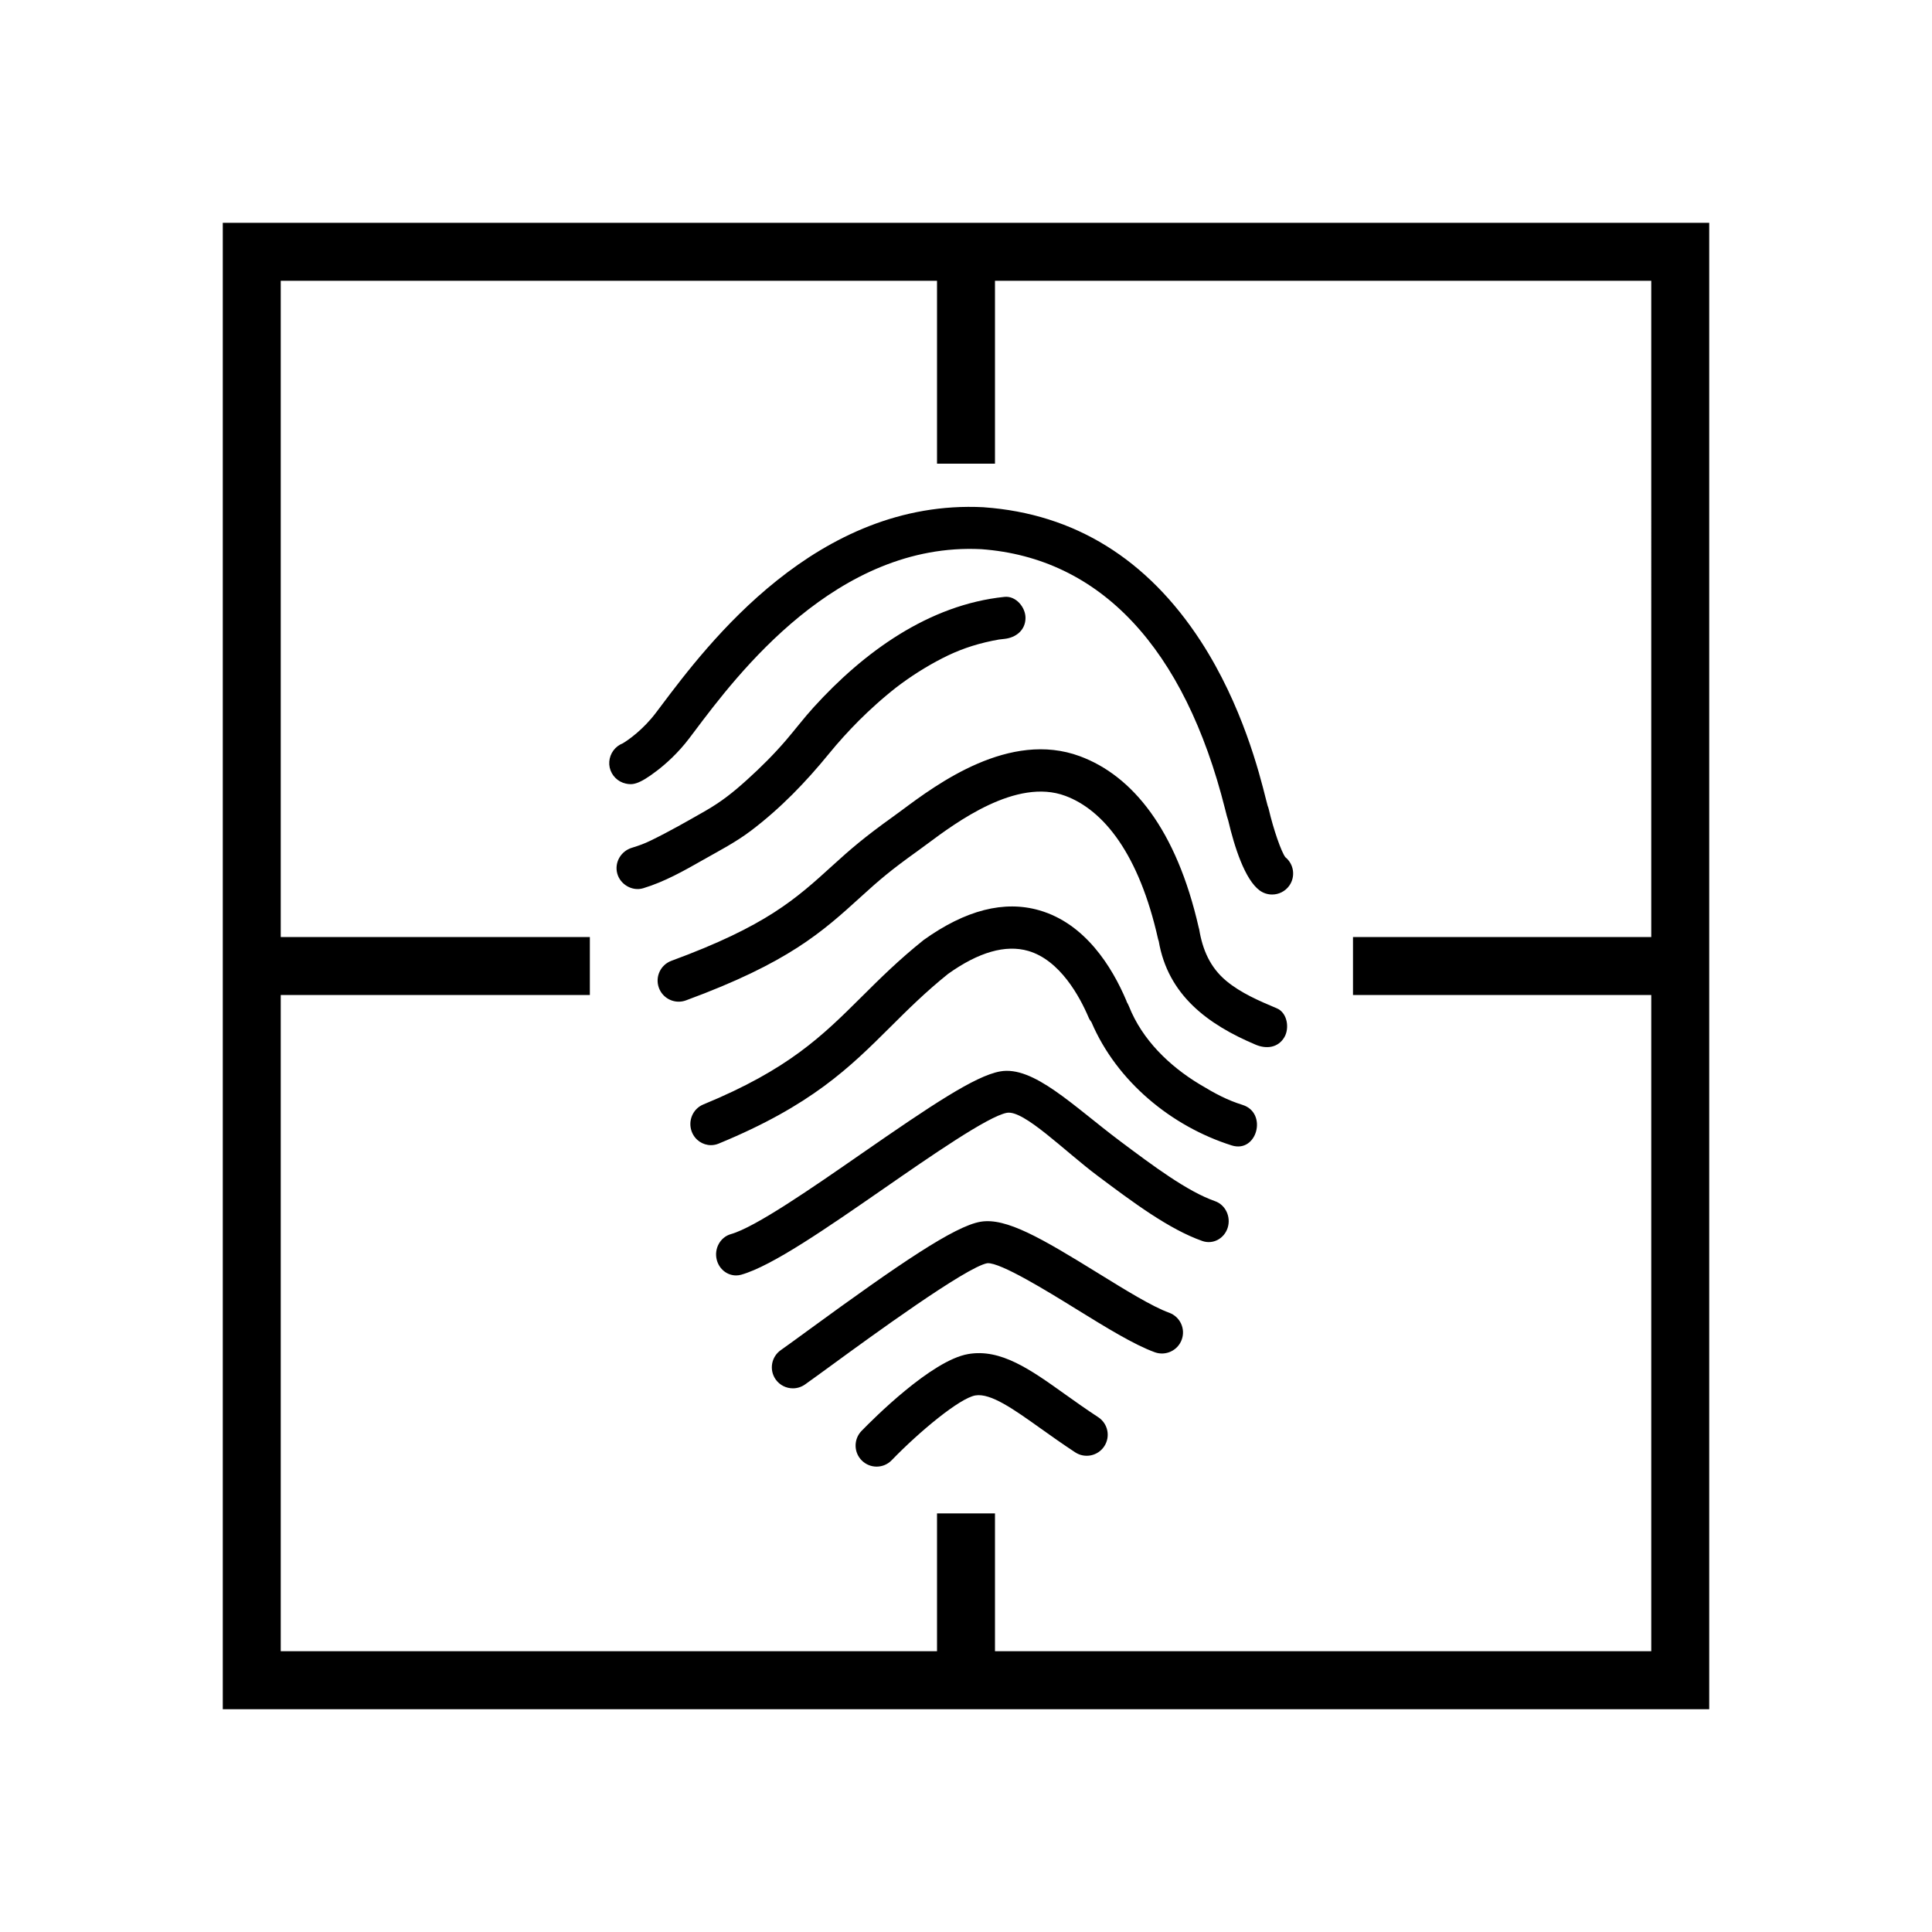 <?xml version="1.0" encoding="utf-8"?>
<!-- Generator: Adobe Illustrator 16.0.0, SVG Export Plug-In . SVG Version: 6.00 Build 0)  -->
<!DOCTYPE svg PUBLIC "-//W3C//DTD SVG 1.1//EN" "http://www.w3.org/Graphics/SVG/1.1/DTD/svg11.dtd">
<svg version="1.1" id="Layer_6" xmlns="http://www.w3.org/2000/svg" xmlns:xlink="http://www.w3.org/1999/xlink" x="0px" y="0px"
	 width="100px" height="100px" viewBox="0 0 100 100" enable-background="new 0 0 100 100" xml:space="preserve">
<path d="M50.932,26.257c4.68,0.336,8.455,2.673,11.227,6.942c2.143,3.308,3.027,6.823,3.36,8.147
	c0.035,0.138,0.074,0.294,0.095,0.364c0.025,0.059,0.044,0.118,0.058,0.18c0.242,1.039,0.646,2.202,0.858,2.479
	c0.446,0.36,0.536,1.01,0.198,1.48c-0.213,0.294-0.547,0.451-0.882,0.451c-0.224,0-0.445-0.066-0.639-0.205
	c-0.773-0.561-1.313-2.262-1.634-3.627c-0.049-0.134-0.092-0.309-0.163-0.593c-2.099-8.35-6.465-13.001-12.623-13.45
	c-7.469-0.374-12.641,6.504-14.848,9.441l-0.259,0.343c-0.59,0.78-1.229,1.339-1.66,1.671c-0.973,0.748-1.29,0.752-1.631,0.678
	c-0.414-0.091-0.737-0.415-0.831-0.829c-0.091-0.414,0.075-0.852,0.413-1.107c0.082-0.062,0.171-0.11,0.263-0.147
	c0.269-0.157,1.051-0.702,1.712-1.577l0.255-0.338c2.417-3.215,8.079-10.745,16.707-10.306
	C50.917,26.255,50.923,26.255,50.932,26.257z M38.881,42.989c1.52-1.153,2.823-2.502,4.027-3.978
	c0.486-0.597,1.006-1.167,1.548-1.713c0.298-0.298,0.605-0.586,0.92-0.868c0.162-0.146,0.327-0.288,0.496-0.43
	c0.084-0.071,0.17-0.141,0.258-0.212c0.021-0.018,0.19-0.151,0.232-0.186c0.756-0.581,1.563-1.096,2.413-1.531
	c0.803-0.412,1.605-0.701,2.584-0.904c0.323-0.067,0.392-0.075,0.635-0.099c0.587-0.062,1.086-0.449,1.086-1.087
	c0-0.547-0.494-1.149-1.086-1.087c-3.931,0.407-7.292,2.865-9.882,5.717c-0.494,0.544-0.937,1.128-1.413,1.685
	c-0.625,0.731-1.309,1.412-2.021,2.056c-0.733,0.662-1.325,1.136-2.191,1.633c-0.917,0.524-1.85,1.057-2.802,1.52
	c-0.327,0.16-0.608,0.263-0.977,0.375c-0.565,0.17-0.916,0.755-0.758,1.336c0.153,0.561,0.77,0.93,1.339,0.76
	c1.11-0.335,2.118-0.907,3.121-1.478C37.257,44.017,38.1,43.583,38.881,42.989z M62.889,62.172
	c-1.434-0.503-3.189-1.816-4.885-3.086c-2.457-1.84-4.514-3.942-6.241-3.629c-1.3,0.236-3.568,1.761-7.151,4.242
	c-2.582,1.791-5.508,3.819-6.783,4.179c-0.551,0.157-0.878,0.754-0.729,1.333c0.126,0.485,0.542,0.805,1,0.805
	c0.09,0,0.179-0.012,0.268-0.038c1.597-0.452,4.407-2.401,7.384-4.462c2.402-1.666,5.398-3.74,6.363-3.917
	c0.879-0.158,2.965,1.965,4.692,3.258c1.819,1.363,3.702,2.772,5.429,3.378c0.542,0.189,1.127-0.118,1.309-0.688
	C63.723,62.977,63.431,62.362,62.889,62.172z M60.516,67.947c-0.877-0.316-2.303-1.198-3.68-2.049
	c-2.913-1.798-4.762-2.89-6.088-2.66c-1.344,0.233-4.169,2.152-8.908,5.612c-0.58,0.424-1.082,0.789-1.43,1.035
	c-0.49,0.346-0.607,1.025-0.261,1.515c0.212,0.3,0.55,0.46,0.891,0.46c0.215,0,0.435-0.065,0.626-0.199
	c0.361-0.255,0.868-0.626,1.456-1.054c1.886-1.377,6.897-5.036,7.984-5.224c0.679-0.047,3.124,1.463,4.585,2.365
	c1.541,0.951,2.995,1.851,4.083,2.245c0.564,0.203,1.189-0.089,1.393-0.655C61.372,68.774,61.08,68.152,60.516,67.947z
	 M56.843,73.353c-0.612-0.399-1.172-0.8-1.716-1.186c-1.783-1.275-3.327-2.375-5.015-2.081c-1.903,0.328-4.932,3.375-5.522,3.981
	c-0.416,0.433-0.405,1.121,0.027,1.538c0.212,0.204,0.482,0.307,0.757,0.307c0.282,0,0.568-0.11,0.78-0.332
	c1.455-1.505,3.526-3.213,4.328-3.352c0.794-0.136,1.993,0.718,3.38,1.707c0.538,0.382,1.143,0.814,1.792,1.239
	c0.503,0.328,1.176,0.186,1.504-0.317C57.486,74.354,57.346,73.682,56.843,73.353z M66.09,52.191
	c-0.906-0.382-1.854-0.785-2.617-1.419c-0.839-0.698-1.23-1.616-1.404-2.675c-0.005-0.03-0.017-0.055-0.023-0.083
	c-1.158-5.092-3.438-7.865-6.146-8.87c-3.646-1.354-7.406,1.443-9.212,2.787c-0.173,0.128-0.328,0.244-0.463,0.339
	c-1.491,1.067-2.206,1.687-3.118,2.518c-1.926,1.753-3.448,3.137-8.354,4.943c-0.566,0.208-0.856,0.835-0.648,1.401
	c0.163,0.442,0.581,0.715,1.024,0.715c0.126,0,0.254-0.022,0.377-0.068c5.305-1.953,7.05-3.538,9.069-5.375
	c0.942-0.857,1.518-1.354,2.919-2.356c0.145-0.104,0.31-0.226,0.496-0.364c1.498-1.114,4.614-3.434,7.149-2.491
	c1.989,0.738,3.819,3.02,4.803,7.415c0.007,0.035,0.022,0.067,0.033,0.1c0.477,2.8,2.546,4.322,5.017,5.365
	c0.545,0.231,1.159,0.171,1.488-0.39C66.751,53.218,66.637,52.423,66.09,52.191z M64.318,57.191c-0.798-0.251-1.4-0.57-2.244-1.081
	c-1.545-0.935-2.953-2.29-3.638-4.021c-0.033-0.08-0.071-0.155-0.114-0.227c-0.009-0.022-0.012-0.044-0.021-0.065
	c-0.743-1.756-2.13-3.993-4.502-4.678c-1.818-0.526-3.818-0.021-5.991,1.535c-1.298,1.039-2.271,2.007-3.212,2.943
	c-2.025,2.012-3.773,3.751-8.195,5.571c-0.546,0.226-0.811,0.861-0.591,1.421c0.168,0.425,0.567,0.684,0.988,0.684
	c0.132,0,0.267-0.025,0.397-0.079c4.812-1.981,6.79-3.948,8.884-6.031c0.899-0.896,1.832-1.822,2.993-2.754
	c1.58-1.129,2.975-1.528,4.148-1.19c1.648,0.478,2.667,2.366,3.128,3.448c0.035,0.088,0.087,0.165,0.144,0.237
	c1.312,3.076,4.146,5.398,7.261,6.383C65.066,59.702,65.623,57.603,64.318,57.191z M88.469,11.532v76.937H11.531V11.532H88.469z
	 M85.469,14.532H51.5V24h-3v-9.468H14.531V48.5h16v3h-16v33.968H48.5v-7.135h3v7.135h33.969V51.5H70.031v-3h15.438V14.532z"/>
</svg>
